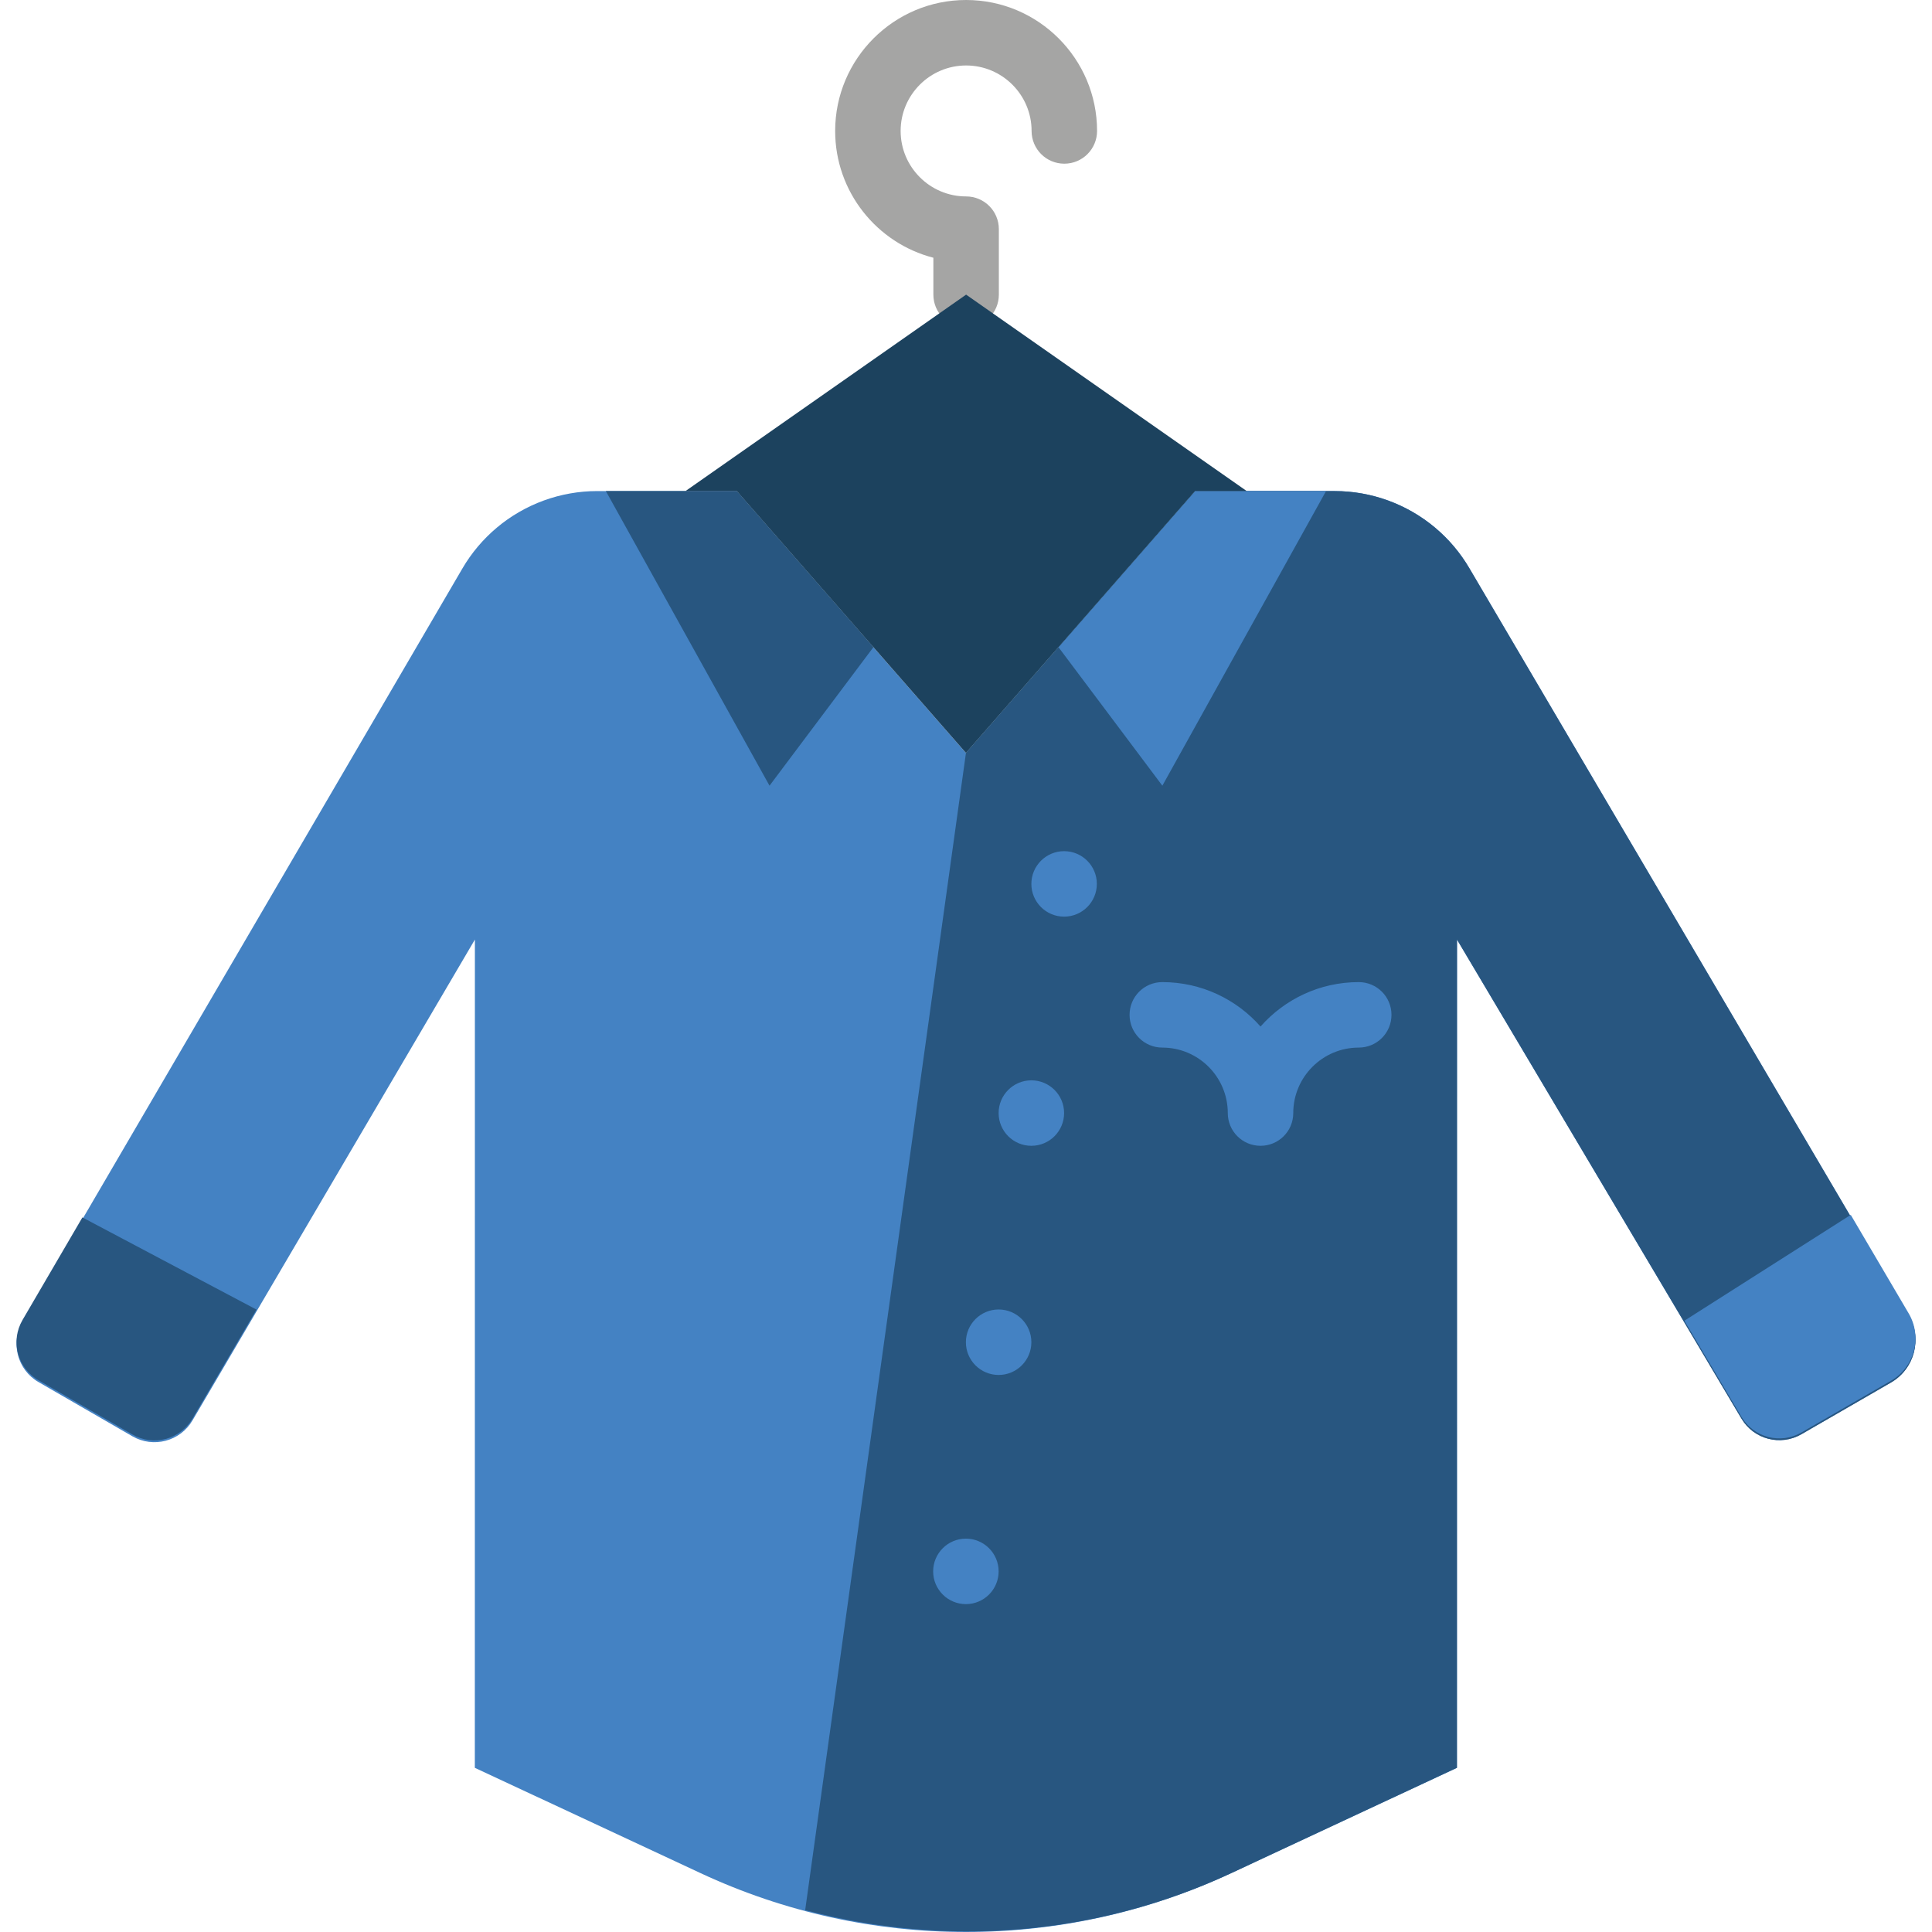 <?xml version="1.0" encoding="iso-8859-1"?>
<!-- Uploaded to: SVG Repo, www.svgrepo.com, Generator: SVG Repo Mixer Tools -->
<svg height="800px" width="800px" version="1.1" id="Layer_1" xmlns="http://www.w3.org/2000/svg" xmlns:xlink="http://www.w3.org/1999/xlink" 
	 viewBox="0 0 512.135 512.135" xml:space="preserve">
<g transform="translate(-1)">
	<path style="fill:#4482C3;" d="M390.538,150.695c-2.395-4.105-5.476-7.758-9.112-10.813c-7.472-6.274-16.905-9.711-26.659-9.711
		H317.8l-60.746,69.424l-60.746-69.424h-36.977c-9.745,0-19.187,3.436-26.65,9.711c-3.636,3.055-6.717,6.708-9.112,10.813
		L6.972,350.358c-3.263,5.589-1.362,12.774,4.252,16.011l24.871,14.362c5.563,3.211,12.67,1.336,15.924-4.2l74.865-127.471
		l-0.017,219.553l59.817,27.908c44.596,20.818,96.117,20.818,140.705,0l59.817-27.908l0.017-219.553l75.403,126.985
		c3.263,5.502,10.344,7.35,15.889,4.148l23.734-13.703c6.257-3.61,8.374-11.628,4.712-17.859L390.538,150.695z"/>
	<path style="fill:#285680;" d="M506.96,348.629L390.537,150.694c-2.395-4.096-5.476-7.758-9.112-10.813
		c-7.463-6.274-16.905-9.711-26.65-9.711h-36.977l-60.746,69.424l-42.617,306.749c37.385,9.919,77.355,6.795,112.952-9.815
		l59.817-27.917l0.017-219.553l75.403,126.985c3.263,5.502,10.344,7.35,15.889,4.148l23.734-13.702
		C508.505,362.879,510.622,354.86,506.96,348.629"/>
	<path style="fill:#A5A5A4;" d="M257.097,86.78c-4.799,0-8.678-3.879-8.678-8.678v-9.78c-14.961-3.853-26.034-17.469-26.034-33.61
		C222.385,15.568,237.954,0,257.097,0c19.144,0,34.712,15.568,34.712,34.712c0,4.799-3.879,8.678-8.678,8.678
		s-8.678-3.879-8.678-8.678c0-9.572-7.784-17.356-17.356-17.356s-17.356,7.784-17.356,17.356s7.784,17.356,17.356,17.356
		c4.799,0,8.678,3.879,8.678,8.678v17.356C265.775,82.901,261.896,86.78,257.097,86.78"/>
	<g>
		<path style="fill:#4482C3;" d="M291.751,234.305c0,4.79-3.888,8.678-8.678,8.678c-4.79,0-8.678-3.888-8.678-8.678
			s3.888-8.678,8.678-8.678C287.863,225.627,291.751,229.515,291.751,234.305"/>
		<path style="fill:#4482C3;" d="M283.073,295.051c0,4.79-3.888,8.678-8.678,8.678c-4.79,0-8.678-3.888-8.678-8.678
			c0-4.79,3.888-8.678,8.678-8.678C279.185,286.373,283.073,290.261,283.073,295.051"/>
		<path style="fill:#4482C3;" d="M274.395,355.797c0,4.79-3.888,8.678-8.678,8.678c-4.79,0-8.678-3.888-8.678-8.678
			c0-4.79,3.888-8.678,8.678-8.678C270.507,347.119,274.395,351.006,274.395,355.797"/>
		<path style="fill:#4482C3;" d="M265.717,416.542c0,4.79-3.888,8.678-8.678,8.678c-4.79,0-8.678-3.888-8.678-8.678
			c0-4.79,3.888-8.678,8.678-8.678C261.829,407.864,265.717,411.752,265.717,416.542"/>
		<polygon style="fill:#4482C3;" points="309.12,208.271 281.585,171.555 317.798,130.169 352.51,130.169 		"/>
	</g>
	<polygon style="fill:#285680;" points="204.984,208.271 232.52,171.555 196.306,130.169 161.594,130.169 	"/>
	<g>
		<path style="fill:#4482C3;" d="M335.14,303.729c-4.799,0-8.678-3.879-8.678-8.678c0-9.572-7.784-17.356-17.356-17.356
			c-4.799,0-8.678-3.879-8.678-8.678c0-4.799,3.879-8.678,8.678-8.678c10.353,0,19.673,4.556,26.034,11.776
			c6.361-7.22,15.681-11.776,26.034-11.776c4.799,0,8.678,3.879,8.678,8.678c0,4.799-3.879,8.678-8.678,8.678
			c-9.572,0-17.356,7.784-17.356,17.356C343.818,299.85,339.939,303.729,335.14,303.729"/>
		<path style="fill:#4482C3;" d="M462.623,375.573c3.263,5.502,10.353,7.35,15.889,4.157l23.743-13.711
			c6.257-3.61,8.366-11.628,4.703-17.859l-15.36-26.121l-44.101,28.056L462.623,375.573z"/>
	</g>
	<path style="fill:#285680;" d="M22.842,322.716L6.978,349.887c-3.272,5.597-1.362,12.774,4.244,16.011l24.88,14.362
		c5.554,3.211,12.67,1.336,15.915-4.2L69,347.153L22.842,322.716z"/>
	<polygon style="fill:#1C425E;" points="196.306,130.169 257.052,199.593 317.798,130.169 331.483,130.169 257.095,78.102 
		182.717,130.169 	"/>
</g>
</svg>